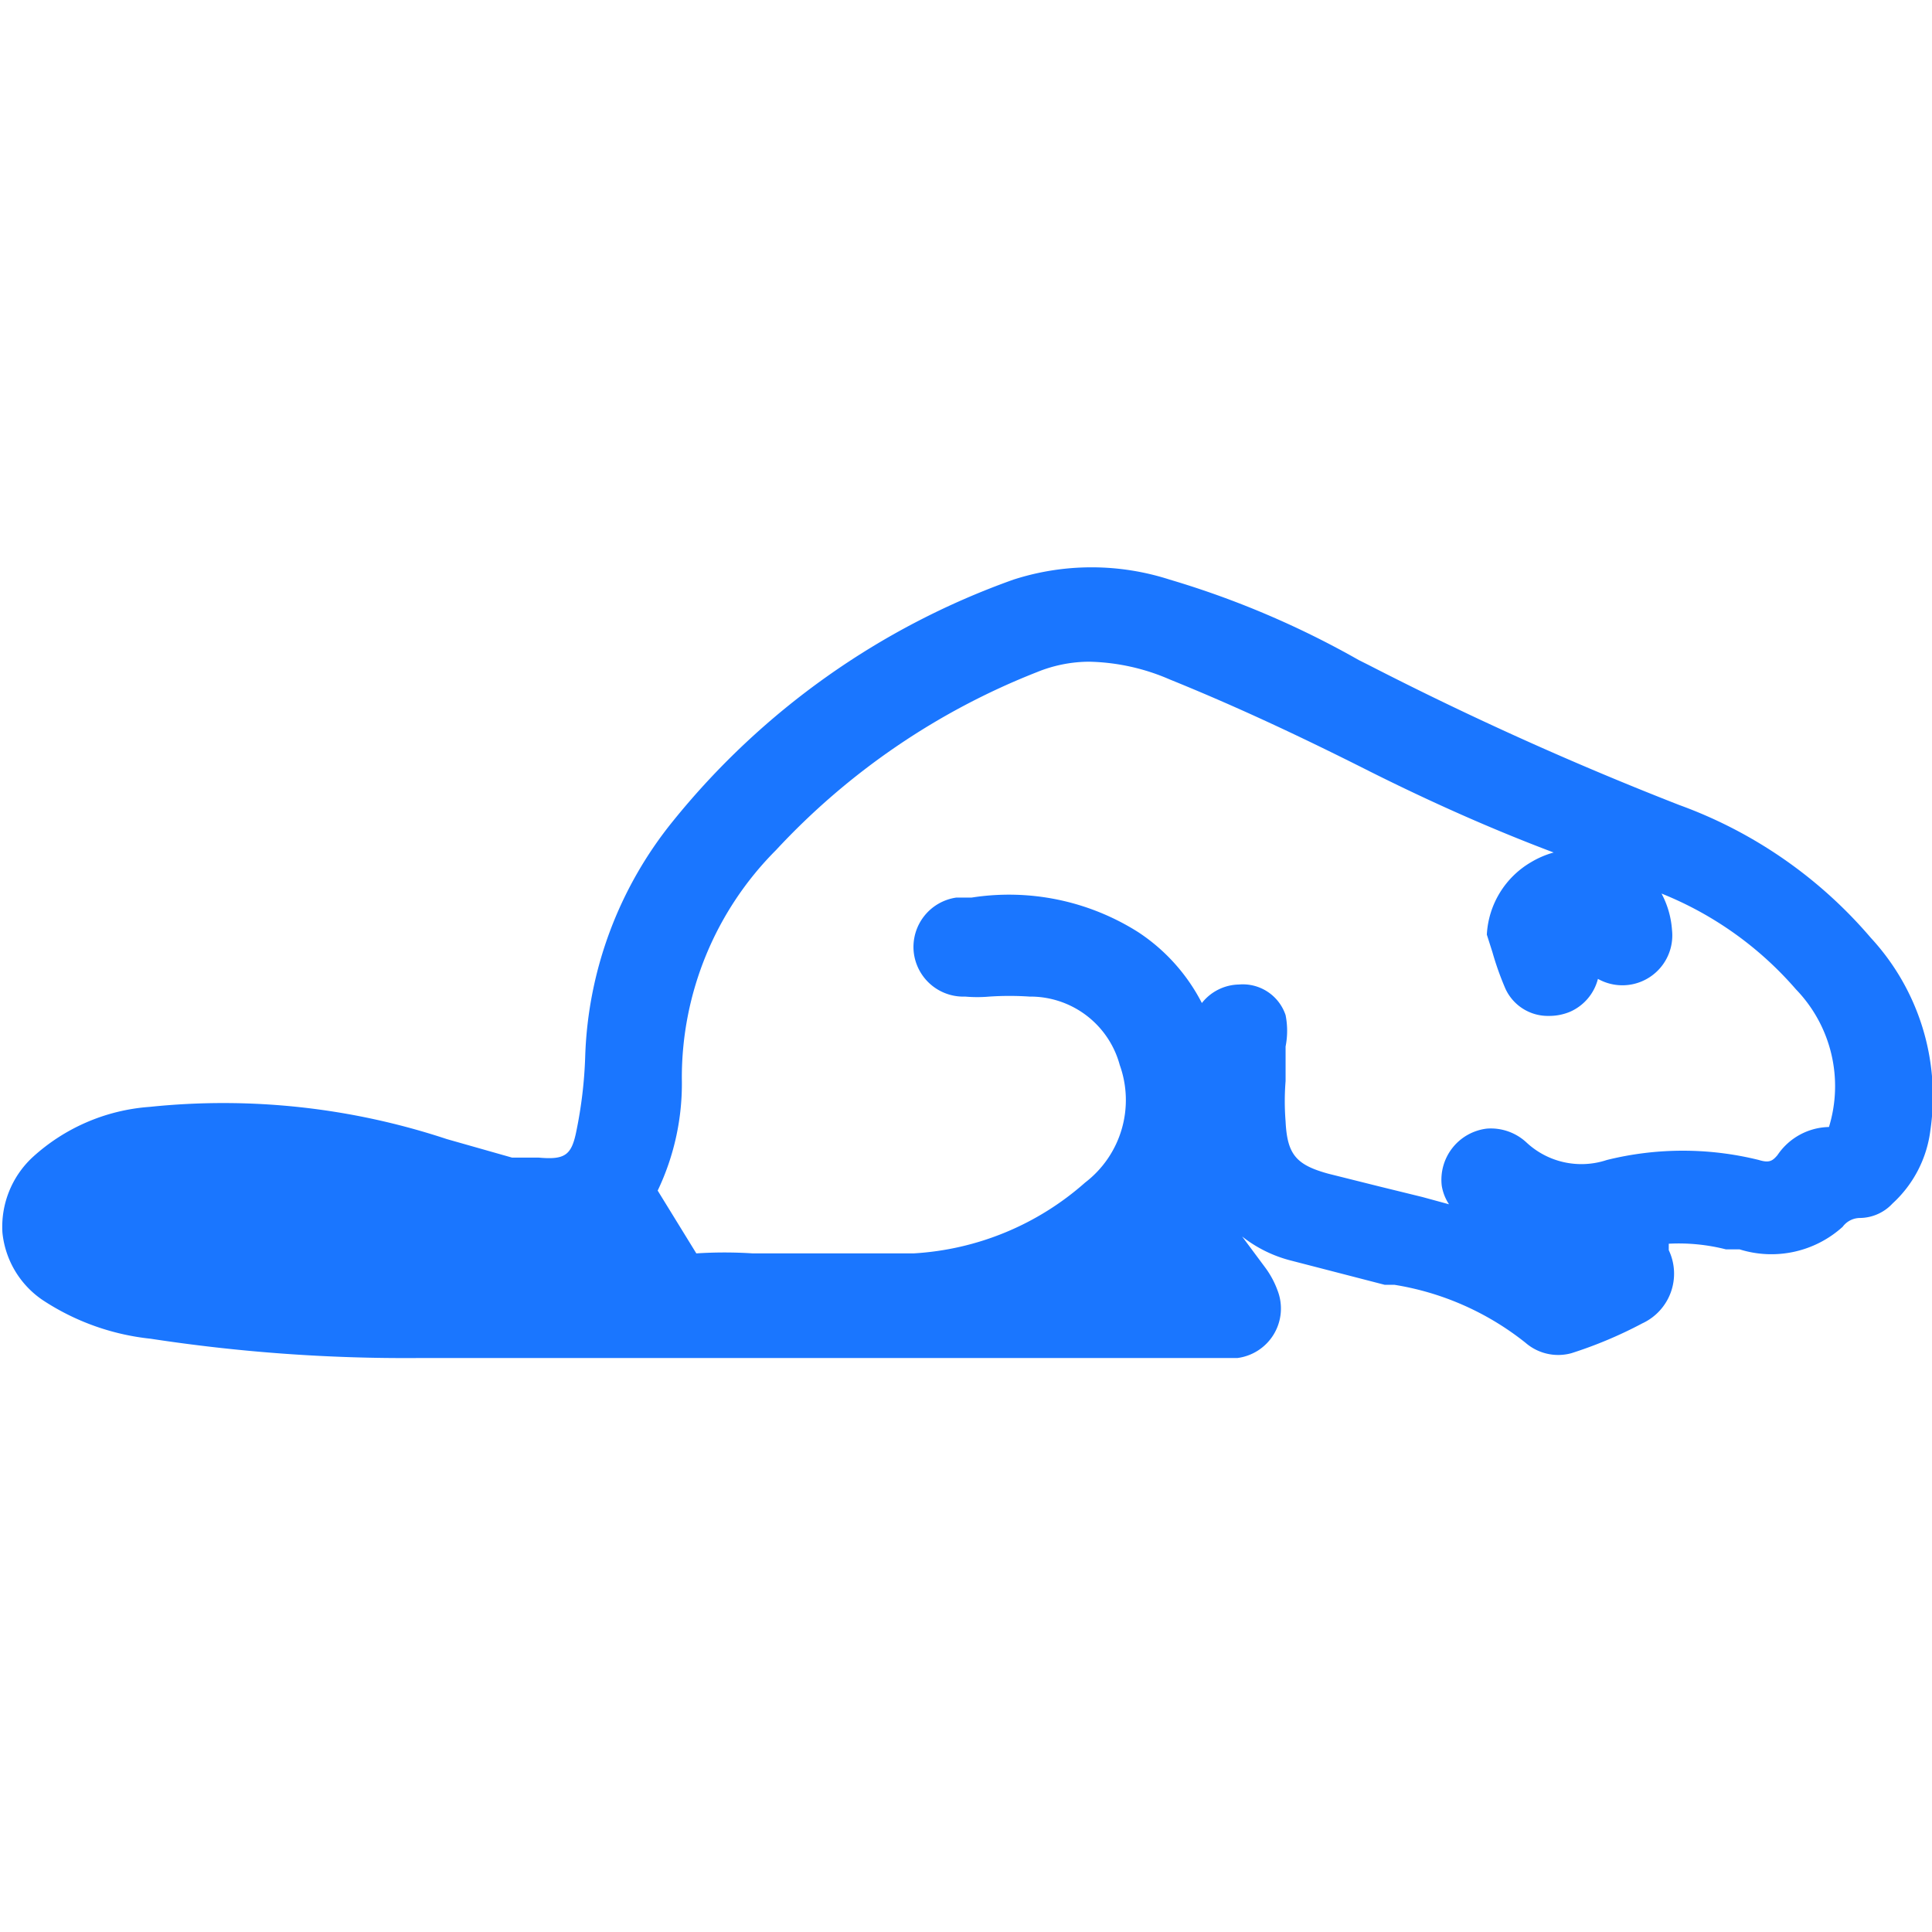 <svg id="Слой_1" data-name="Слой 1" xmlns="http://www.w3.org/2000/svg" width="24" height="24" viewBox="0 0 24 24"><defs><style>.cls-1{fill:#1a76ff;}</style></defs><title>3430</title><path class="cls-1" d="M23.24,11.65A5.67,5.67,0,0,0,20.86,10,41.39,41.39,0,0,1,17,8.26l-.12-.06a11.19,11.19,0,0,0-2.35-1,3.16,3.16,0,0,0-1.94,0,9.55,9.55,0,0,0-4.23,3,4.89,4.89,0,0,0-1.09,2.91,5.45,5.45,0,0,1-.11.94c-.06.3-.14.36-.47.33l-.18,0-.15,0-.81-.23a8.83,8.83,0,0,0-3.69-.4,2.41,2.41,0,0,0-1.46.63,1.18,1.18,0,0,0-.37.93,1.15,1.15,0,0,0,.5.84,3,3,0,0,0,1.34.48,20.9,20.9,0,0,0,3.31.24l7.84,0h2.35a.62.62,0,0,0,.5-.84,1.12,1.12,0,0,0-.15-.28l-.29-.39a1.63,1.63,0,0,0,.61.3l1.16.3.12,0a3.5,3.5,0,0,1,1.63.72.62.62,0,0,0,.57.13,5.3,5.3,0,0,0,.88-.37.68.68,0,0,0,.33-.91l0-.08a2.38,2.38,0,0,1,.71.07l.17,0a1.32,1.32,0,0,0,1.28-.28.27.27,0,0,1,.22-.11.56.56,0,0,0,.4-.18,1.48,1.48,0,0,0,.47-.91A2.9,2.9,0,0,0,23.24,11.65ZM22.72,14a.79.79,0,0,0-.64.35c-.06.07-.1.1-.23.06a3.92,3.92,0,0,0-1.89,0,1,1,0,0,1-1-.22.65.65,0,0,0-.49-.17.64.64,0,0,0-.56.71.59.59,0,0,0,.09.23l-.33-.09-.53-.13-.64-.16c-.4-.11-.51-.24-.53-.65a3.14,3.14,0,0,1,0-.5c0-.1,0-.2,0-.3V13a1,1,0,0,0,0-.39.56.56,0,0,0-.58-.38.6.6,0,0,0-.46.23,2.32,2.32,0,0,0-.79-.88,3,3,0,0,0-2.07-.43l-.19,0a.62.62,0,0,0-.53.67.62.62,0,0,0,.64.56,1.72,1.72,0,0,0,.3,0,3.76,3.76,0,0,1,.5,0,1.15,1.15,0,0,1,1.12.85,1.29,1.29,0,0,1-.43,1.46,3.52,3.52,0,0,1-2.13.88c-.67,0-1.36,0-2,0a5.43,5.43,0,0,0-.7,0l-.48-.78a3.08,3.08,0,0,0,.3-1.39,4,4,0,0,1,1.17-2.84,8.82,8.82,0,0,1,3.24-2.21,1.73,1.73,0,0,1,.65-.13,2.64,2.64,0,0,1,1,.22c.74.3,1.51.65,2.5,1.15.74.37,1.5.71,2.27,1a1.14,1.14,0,0,0-.28.12,1.11,1.11,0,0,0-.55.9v0l.07.22a3.69,3.69,0,0,0,.16.45.58.58,0,0,0,.54.34.67.67,0,0,0,.26-.05.61.61,0,0,0,.35-.41.62.62,0,0,0,.92-.61,1.12,1.12,0,0,0-.13-.45,4.35,4.35,0,0,1,1.67,1.19A1.73,1.73,0,0,1,22.72,14Z"/></svg>